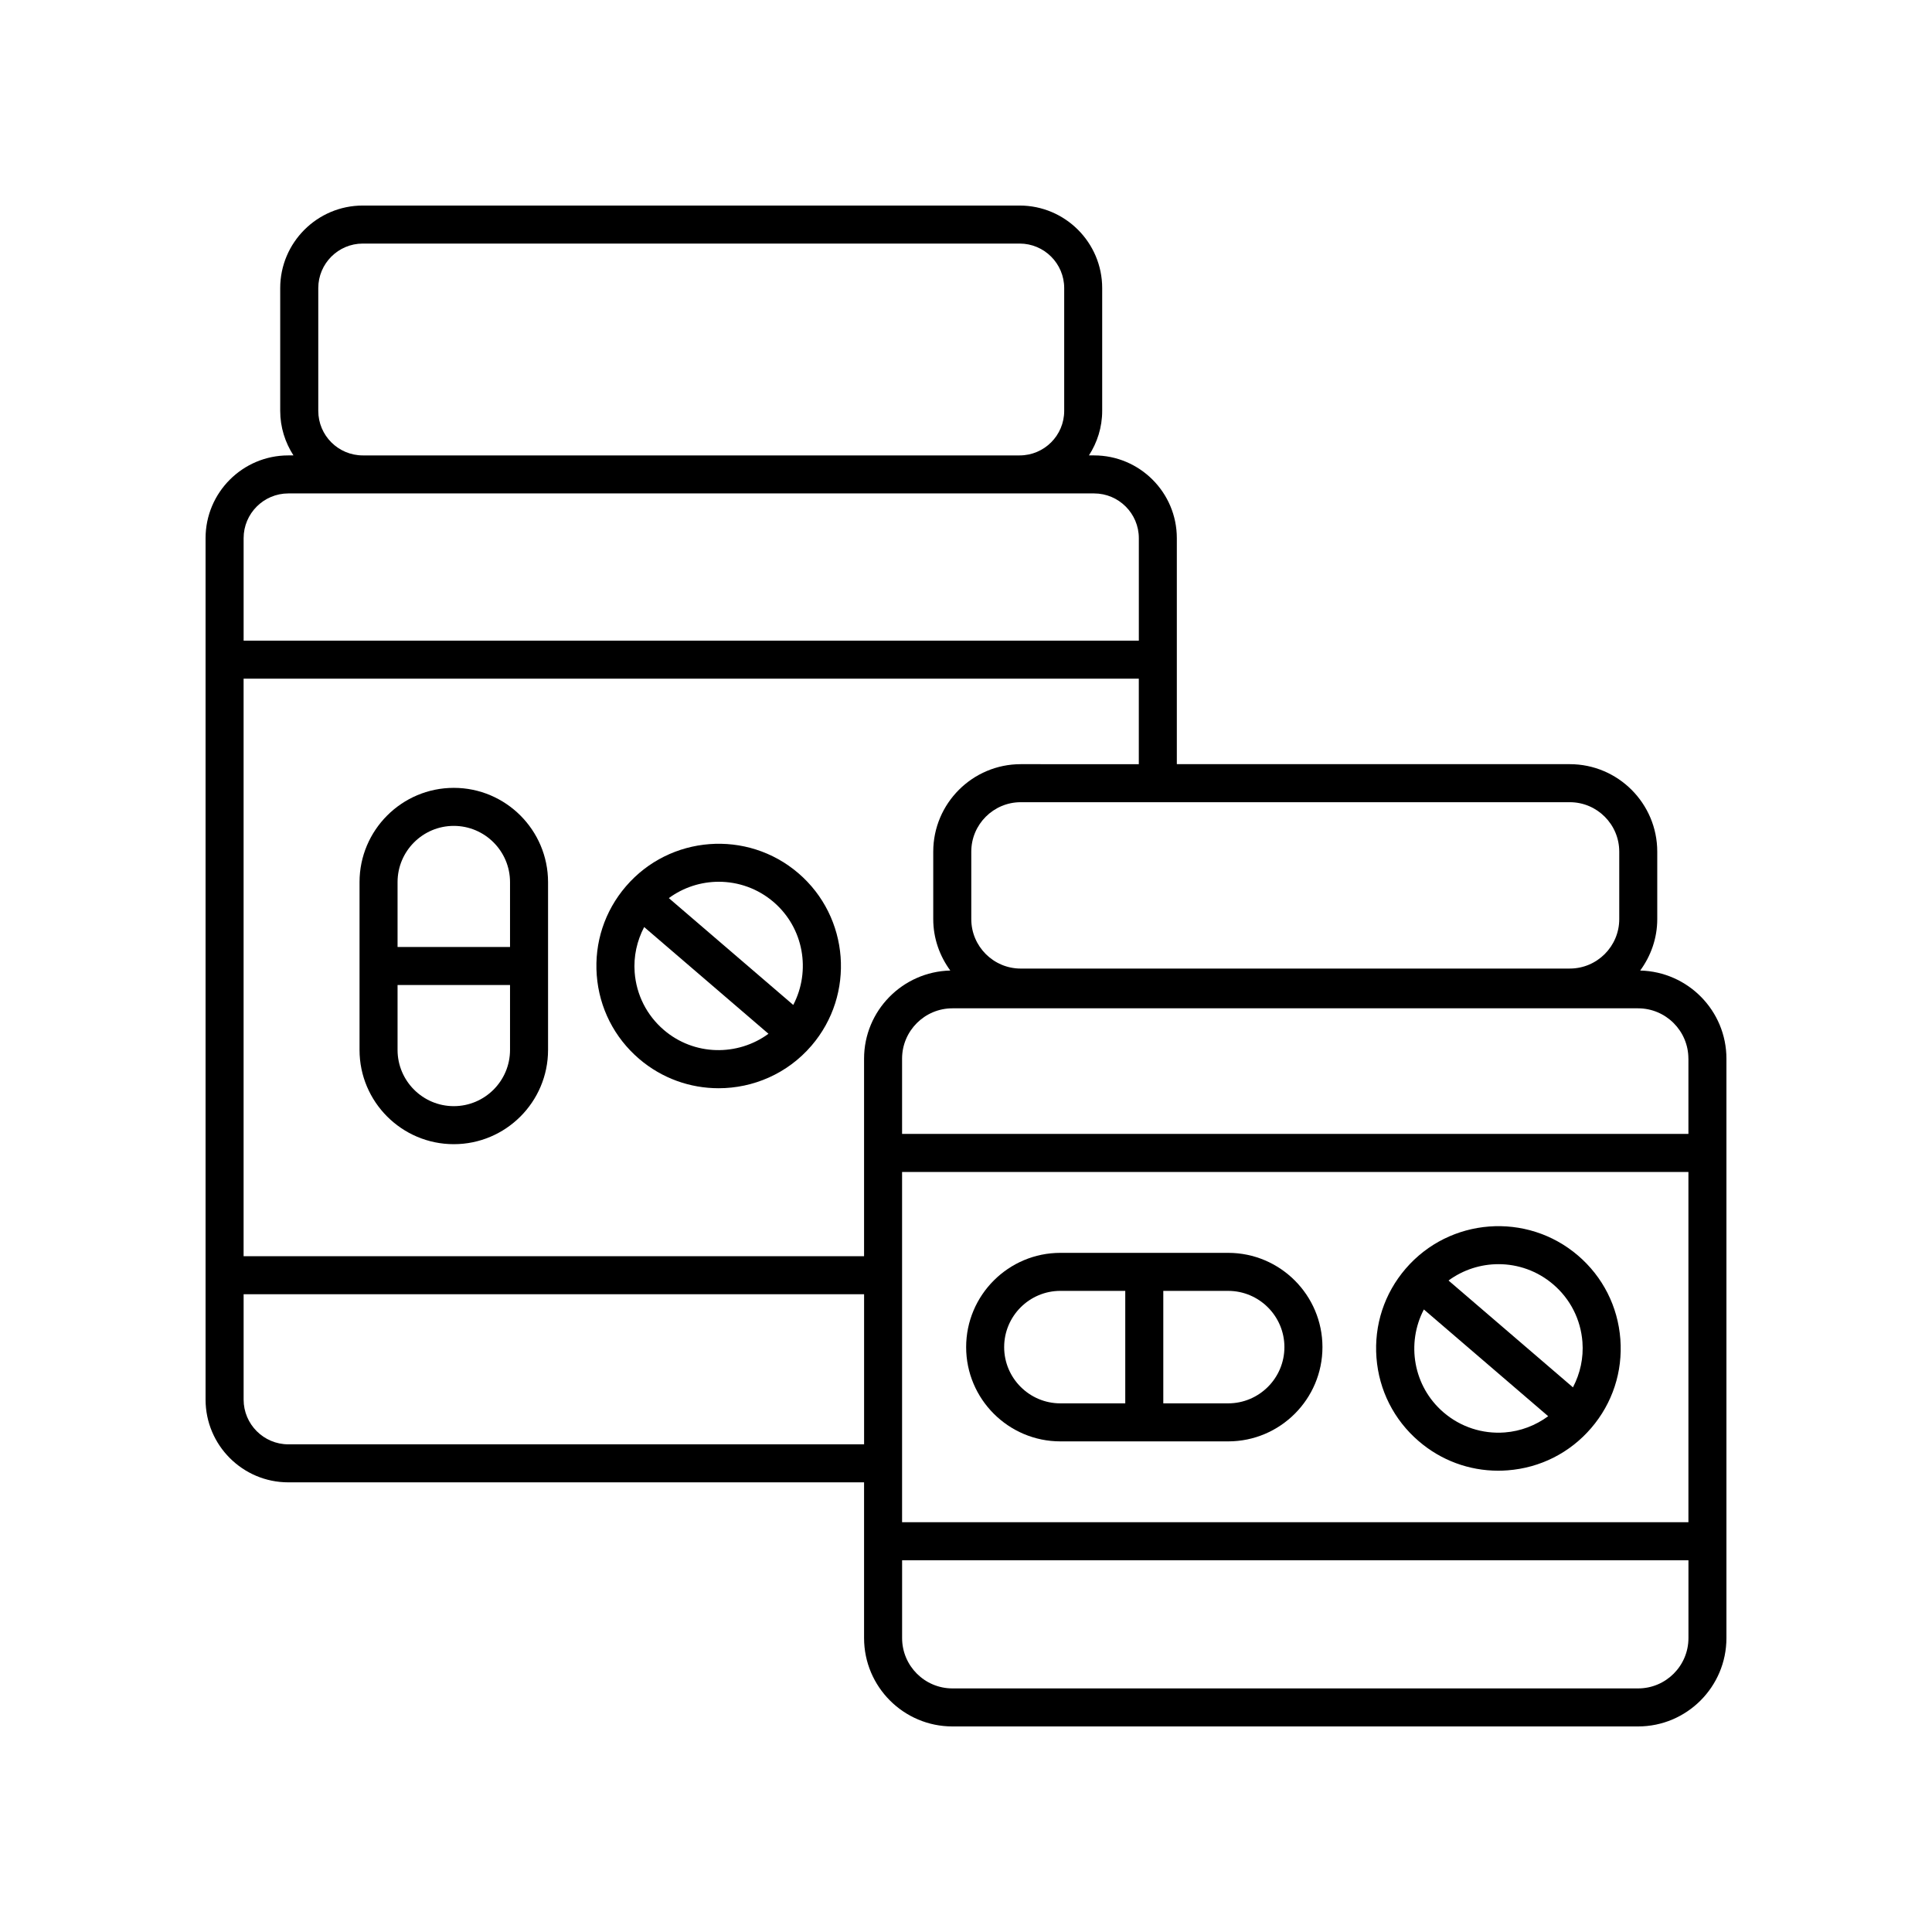 <?xml version="1.0" encoding="UTF-8"?>
<!-- Uploaded to: SVG Repo, www.svgrepo.com, Generator: SVG Repo Mixer Tools -->
<svg fill="#000000" width="800px" height="800px" version="1.1" viewBox="144 144 512 512" xmlns="http://www.w3.org/2000/svg">
 <g>
  <path d="m578.67 401.2c2.809-3.836 4.519-8.52 4.519-13.625v-17.875c0-12.785-10.402-23.188-23.188-23.188h-104.13v-59.895c0-12.094-9.836-21.93-21.93-21.93h-1.363c2.199-3.41 3.512-7.449 3.512-11.801v-32.539c0-12.062-9.816-21.875-21.883-21.875h-174.07c-12.062 0-21.879 9.812-21.879 21.875v32.539c0 4.352 1.312 8.391 3.512 11.801h-1.363c-12.094 0-21.93 9.836-21.93 21.93v228.29c0 12.094 9.836 21.93 21.93 21.93h152.58v41.273c0 12.91 10.504 23.414 23.414 23.414h181.71c12.906 0 23.41-10.504 23.41-23.414v-153.55c0-12.719-10.207-23.051-22.855-23.355zm-195.61 53.379h208.39v92.828h-208.39zm208.39-30.023v19.945h-208.39v-19.945c0-7.356 5.984-13.34 13.34-13.34h181.71c7.352 0.004 13.332 5.984 13.332 13.34zm-18.332-54.859v17.875c0 7.227-5.883 13.105-13.109 13.105l-145.5 0.004c-7.227 0-13.109-5.879-13.109-13.105v-17.875c0-7.227 5.883-13.109 13.109-13.109h145.5c7.227-0.004 13.109 5.879 13.109 13.105zm-158.61-23.184c-12.785 0-23.188 10.402-23.188 23.188v17.875c0 5.106 1.711 9.793 4.519 13.625-12.645 0.305-22.852 10.641-22.852 23.359v52.348l-164.43-0.004v-153.05h237.24v22.66zm-186.16-93.625v-32.539c0-6.508 5.293-11.801 11.801-11.801h174.07c6.508 0 11.805 5.293 11.805 11.801v32.539c0 6.508-5.293 11.801-11.805 11.801h-174.07c-6.508 0-11.801-5.293-11.801-11.801zm-7.93 21.875h213.53c6.535 0 11.855 5.32 11.855 11.855v27.156h-237.24v-27.156c0-6.535 5.32-11.855 11.855-11.855zm0 252c-6.535 0-11.855-5.32-11.855-11.855v-27.922h164.43v39.777zm357.7 64.684h-181.71c-7.356 0-13.34-5.984-13.34-13.34v-20.621h208.39v20.621c0 7.359-5.981 13.34-13.336 13.34z"/>
  <path d="m355.58 375.41c-13.562-11.637-34.059-10.078-45.703 3.477-5.641 6.566-8.387 14.938-7.731 23.57 0.656 8.633 4.637 16.492 11.207 22.133 6.102 5.238 13.613 7.805 21.09 7.805 9.133 0 18.211-3.828 24.613-11.281 11.641-13.559 10.082-34.062-3.477-45.703zm-6.562 7.644c8.023 6.891 9.902 18.27 5.203 27.266l-32.973-28.312c3.894-2.863 8.551-4.332 13.234-4.332 5.152 0 10.328 1.766 14.535 5.379zm-29.102 33.887c-4.527-3.887-7.269-9.305-7.723-15.254-0.32-4.231 0.598-8.348 2.519-12.012l32.941 28.285c-8.184 6.004-19.715 5.867-27.738-1.02z"/>
  <path d="m264.26 352.79c-13.773 0-24.98 11.207-24.98 24.98v44.469c0 13.773 11.207 24.98 24.98 24.98 13.773 0 24.98-11.207 24.98-24.98v-44.469c-0.004-13.773-11.207-24.98-24.98-24.98zm0 10.078c8.215 0 14.902 6.688 14.902 14.902v17.195h-29.805v-17.195c0-8.219 6.684-14.902 14.902-14.902zm0 74.273c-8.215 0-14.902-6.688-14.902-14.902v-17.199h29.805v17.195c0 8.219-6.688 14.906-14.902 14.906z"/>
  <path d="m573.41 498.88c-0.656-8.633-4.633-16.492-11.203-22.133-13.559-11.637-34.059-10.078-45.703 3.477-5.641 6.566-8.383 14.938-7.727 23.57 0.656 8.629 4.633 16.492 11.203 22.133 5.93 5.094 13.328 7.824 21.062 7.824 0.832 0 1.672-0.031 2.508-0.098 8.633-0.656 16.492-4.633 22.133-11.203 5.641-6.566 8.383-14.938 7.727-23.57zm-17.766-14.484c4.527 3.887 7.266 9.301 7.719 15.25 0.32 4.231-0.594 8.348-2.516 12.016l-32.973-28.312c3.898-2.863 8.555-4.332 13.234-4.332 5.152-0.004 10.328 1.766 14.535 5.379zm-12.859 39.215c-5.922 0.453-11.715-1.438-16.242-5.324-8.023-6.891-9.902-18.27-5.203-27.266l32.945 28.289c-3.336 2.449-7.266 3.977-11.5 4.301z"/>
  <path d="m469.48 476.02h-44.465c-13.77 0-24.977 11.207-24.977 24.98 0 13.773 11.207 24.98 24.977 24.98h44.469c13.773 0 24.98-11.207 24.98-24.98-0.004-13.777-11.211-24.98-24.984-24.98zm-59.367 24.977c0-8.215 6.684-14.902 14.898-14.902h17.195v29.805l-17.191 0.004c-8.219 0-14.902-6.688-14.902-14.906zm59.367 14.906h-17.195v-29.805h17.195c8.215 0 14.902 6.688 14.902 14.902s-6.684 14.902-14.902 14.902z"/>
 </g>
</svg>